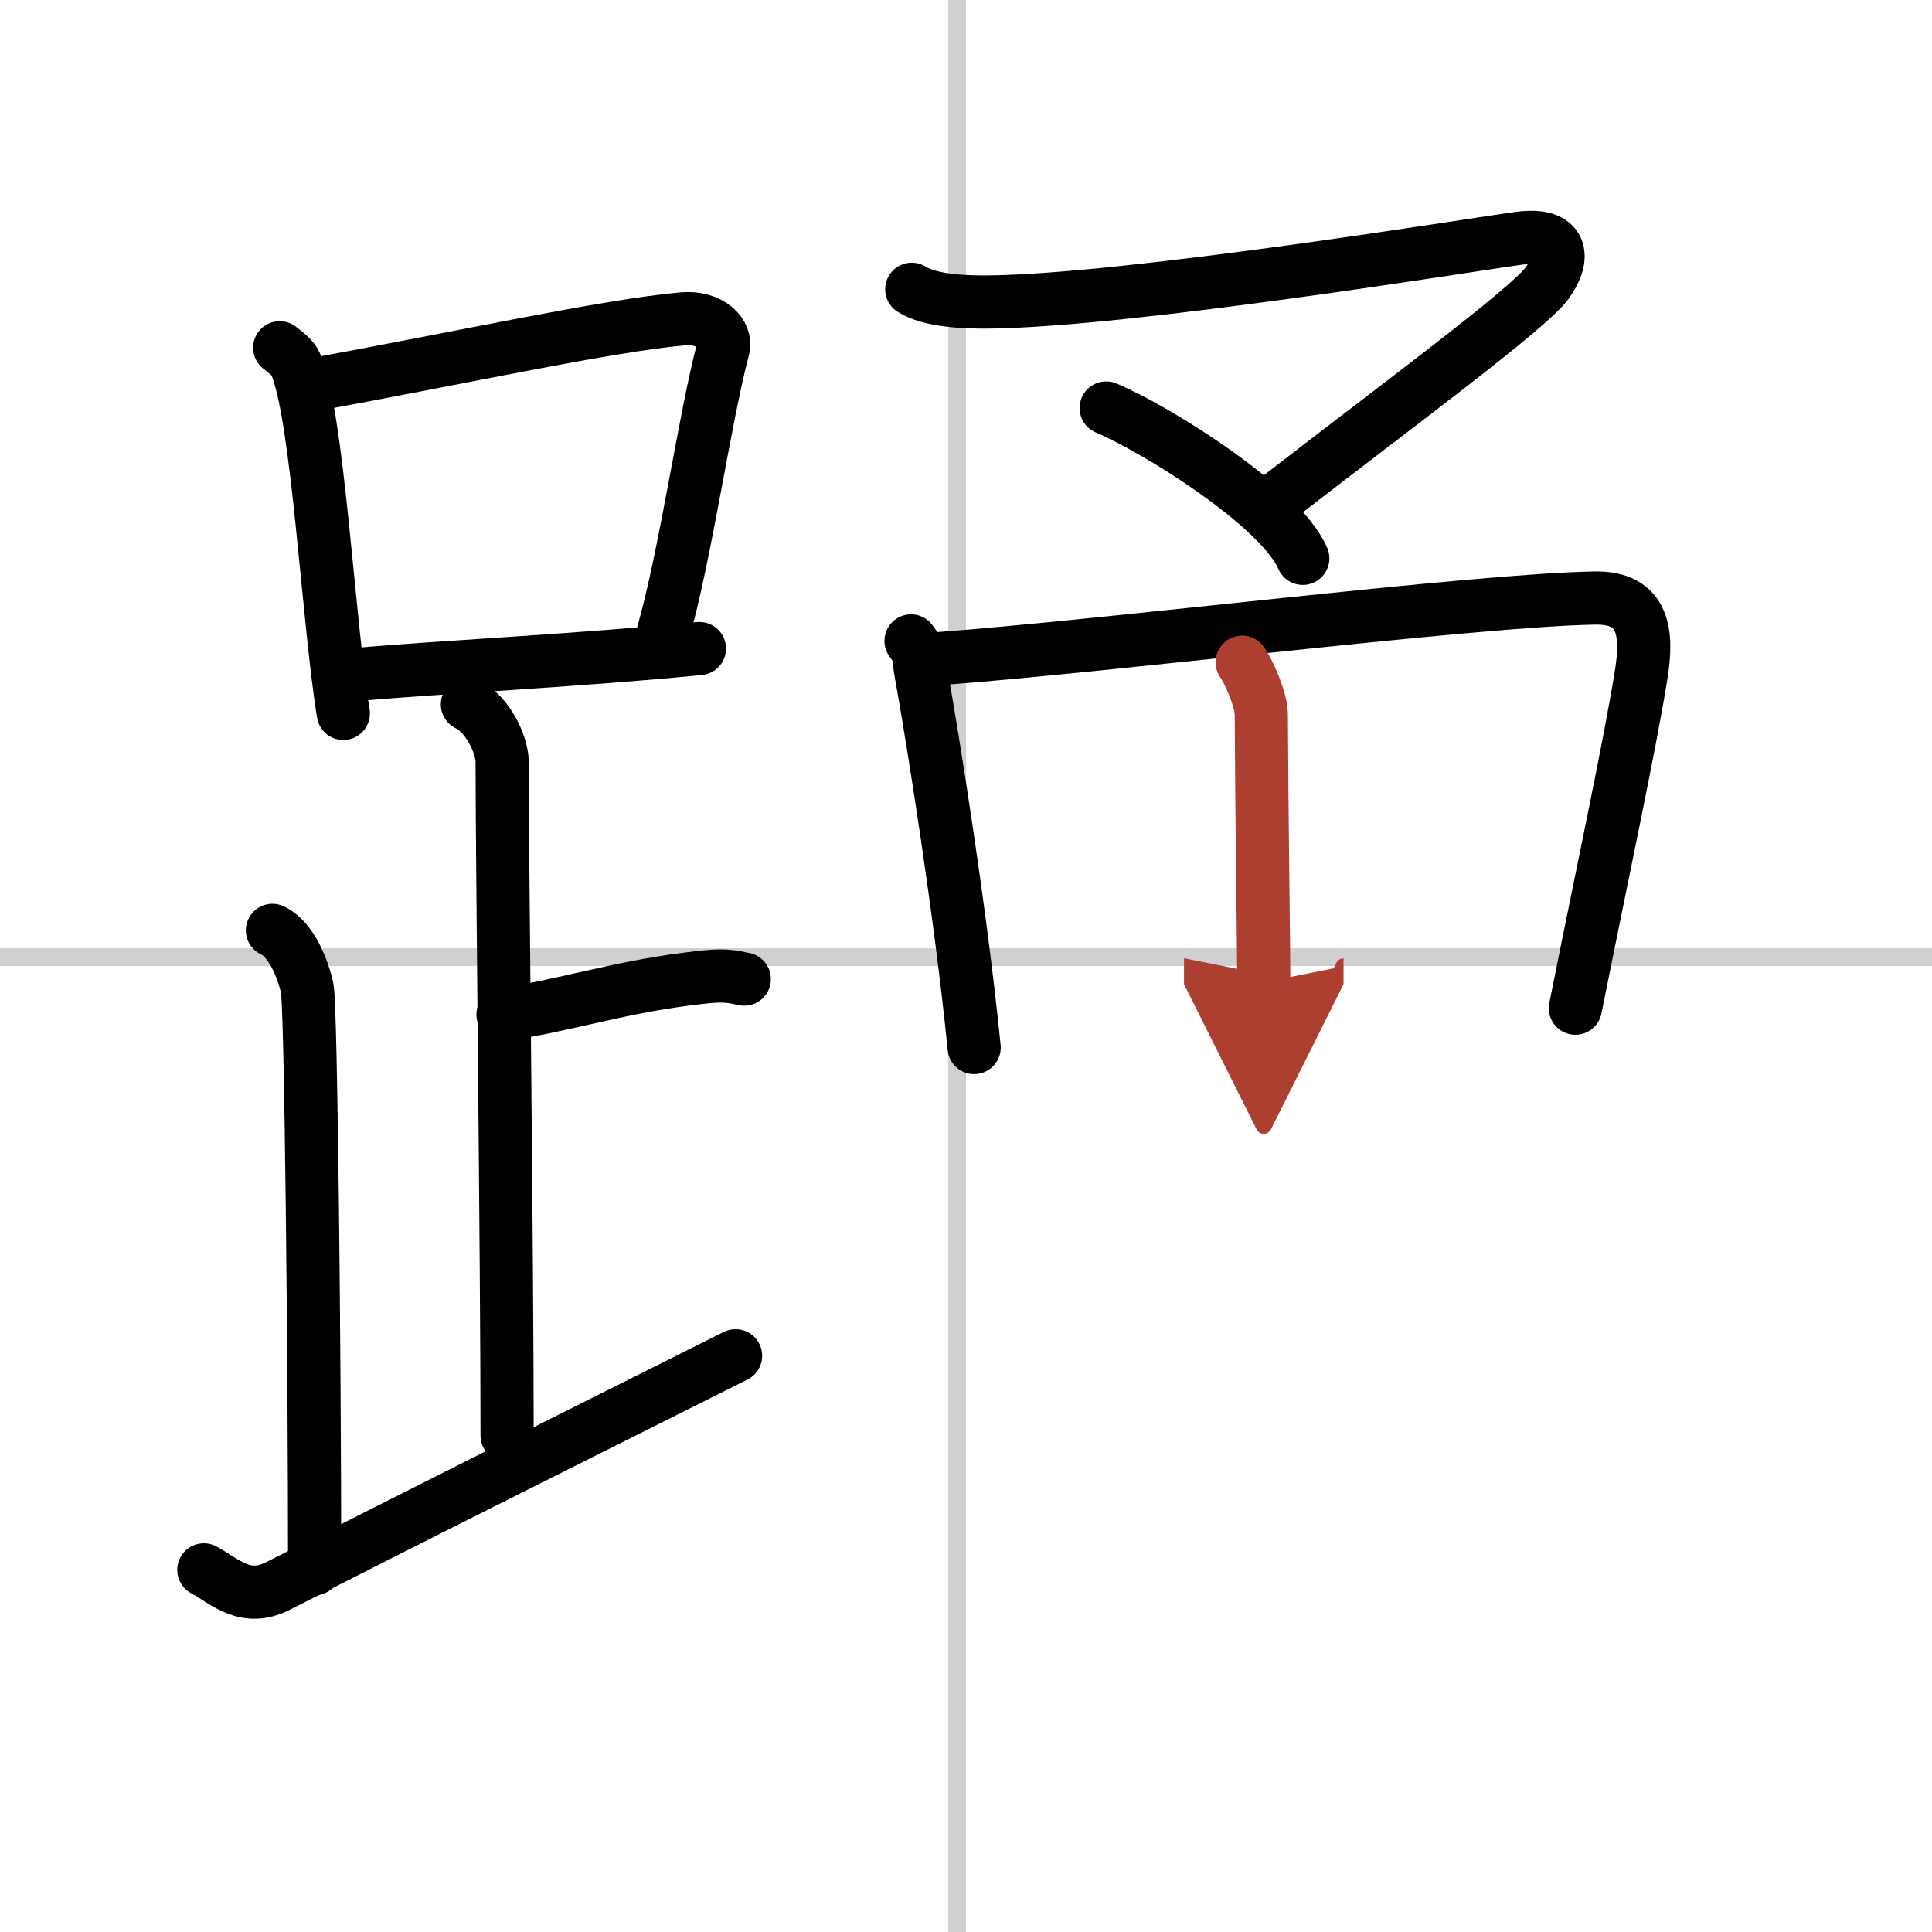 <svg width="400" height="400" viewBox="0 0 109 109" xmlns="http://www.w3.org/2000/svg"><defs><marker id="a" markerWidth="4" orient="auto" refX="1" refY="5" viewBox="0 0 10 10"><polyline points="0 0 10 5 0 10 1 5" fill="#ad3f31" stroke="#ad3f31"/></marker></defs><g fill="none" stroke="#000" stroke-linecap="round" stroke-linejoin="round" stroke-width="3"><rect width="100%" height="100%" fill="#fff" stroke="#fff"/><line x1="54" x2="54" y2="109" stroke="#d0d0d0" stroke-width="1"/><line x2="109" y1="54" y2="54" stroke="#d0d0d0" stroke-width="1"/><path d="m15.78 19.62c0.37 0.3 0.74 0.55 0.9 0.92 1.27 2.96 1.82 14.39 2.69 19.71"/><path d="m17.59 21.72c8.68-1.59 16.63-3.34 20.92-3.73 1.57-0.14 2.51 0.84 2.29 1.68-1.03 3.85-2.13 11.69-3.4 16.09"/><path d="m20.01 38.06c5.04-0.44 12.53-0.79 19.45-1.47"/><path d="m26.37 39.74c1.09 0.5 1.96 2.23 1.96 3.25 0 5.51 0.28 28.01 0.28 38"/><path d="m28.38 57.24c3.37-0.49 6.37-1.49 10.35-2 1.73-0.22 2.18-0.25 3.26 0"/><path d="m15.37 52.49c1.09 0.5 1.74 2.25 1.96 3.25s0.42 21.01 0.42 32.76"/><path d="M11.5,88.57c1.25,0.68,2.33,1.85,4.2,0.9C24.5,85,28.5,83,41.5,76.49"/><path d="m51.44 16.32c1.05 0.66 2.96 0.72 4.17 0.72 7.89-0.04 27.62-3.27 30.11-3.6s2.61 1.11 1.56 2.54c-1.05 1.44-8.28 6.77-15.1 12.05"/><path d="m62.41 23.02c2.73 1.14 9.8 5.51 11.09 8.48"/><path d="m51.4 36.16c0.54 0.7 0.4 0.87 0.52 1.56 0.73 4.04 2.29 13.86 3.04 21.38"/><path d="m52.82 37.17c9.87-0.73 30.42-3.32 37.16-3.43 2.79-0.05 2.99 1.99 2.61 4.33-0.64 3.98-2.02 10.38-3.71 18.81"/><path d="m70.08 37.36c0.36 0.52 1.07 2.07 1.08 2.94 0.03 6.13 0.14 13.39 0.14 15.12" marker-end="url(#a)" stroke="#ad3f31"/></g></svg>
